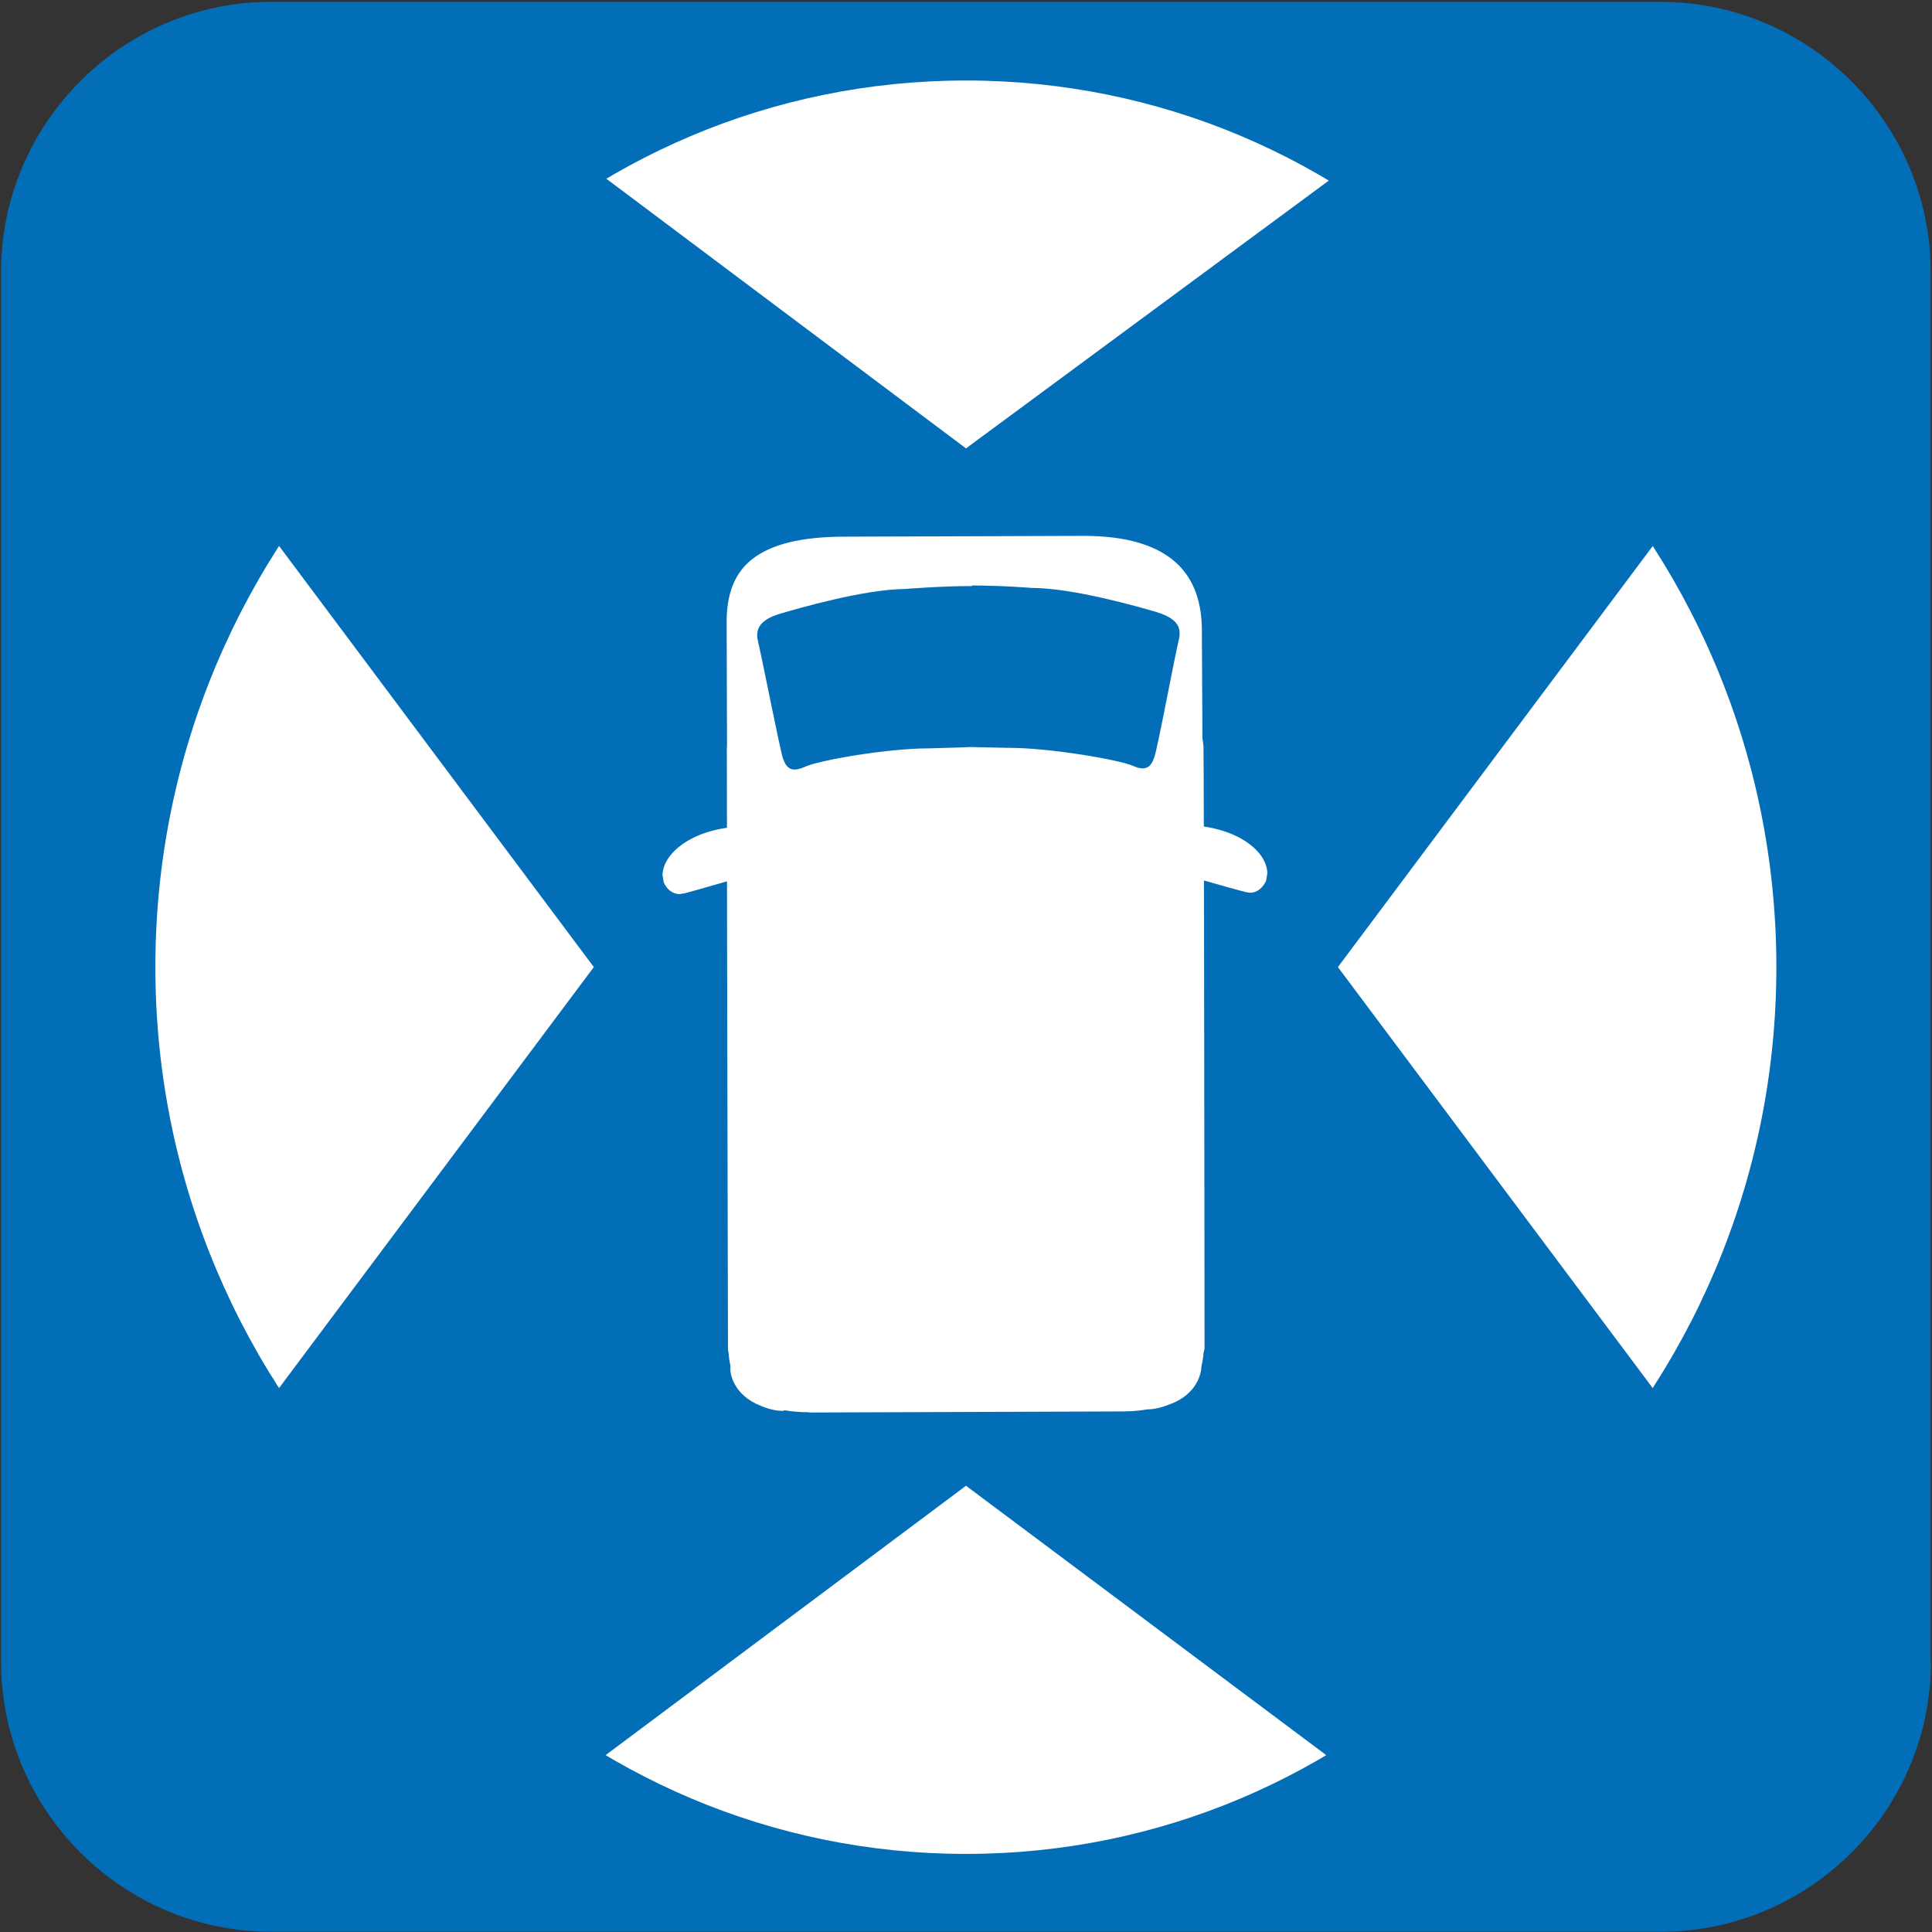 <?xml version="1.0" encoding="UTF-8"?><svg id="_レイヤー_1" xmlns="http://www.w3.org/2000/svg" width="25.4mm" height="25.4mm" xmlns:xlink="http://www.w3.org/1999/xlink" viewBox="0 0 72 72"><rect x="0" y="0" width="72" height="72" fill="#333333" stroke="none"/><defs><style>.cls-1{fill:none;}.cls-2{fill:#036eb8;}.cls-3{clip-path:url(#clippath-1);}.cls-4{clip-path:url(#clippath-3);}.cls-5{clip-path:url(#clippath-4);}.cls-6{clip-path:url(#clippath-2);}.cls-7{fill:#fff;}.cls-8{clip-path:url(#clippath);}</style><clipPath id="clippath"><path class="cls-1" d="M.04,61.93c0,5.53,4.52,10.06,10.06,10.06h51.81c5.53,0,10.06-4.52,10.06-10.06V10.13C71.96,4.6,67.43.07,61.9.07H10.09C4.56.07.04,4.6.04,10.13v51.81"/></clipPath><clipPath id="clippath-1"><polyline class="cls-1" points="62.81 -3.08 36 16.71 9.59 -3.09 36.2 -29.69 62.81 -3.08"/></clipPath><clipPath id="clippath-2"><polyline class="cls-1" points="2.24 9.43 22.13 36.04 2.24 62.64 -24.16 36.14 2.24 9.43"/></clipPath><clipPath id="clippath-3"><polyline class="cls-1" points="9.39 75.26 36 55.37 62.6 75.26 36.2 101.96 9.39 75.26"/></clipPath><clipPath id="clippath-4"><polyline class="cls-1" points="69.75 62.64 49.86 36.04 69.75 9.44 96.56 36.14 69.75 62.64"/></clipPath></defs><g class="cls-8"><path class="cls-2" d="M71.96,61.94c0,5.53-4.53,10.05-10.06,10.05H10.09C4.56,71.99.04,67.47.04,61.94V10.13C.04,4.6,4.56.07,10.09.07h51.8c5.53,0,10.06,4.53,10.06,10.06v51.81"/><path class="cls-2" d="M30.16,52.52v-1.35h-.04c-.59,0-1.05-.14-1.22-.27-.17-.15-.23-.16-.26-.61v-.67c0-1.32.01-3.48.01-5.2v-1.11c0-2.09-.06-18.22-.07-20.12h0c0-.35.05-.62.11-.78.11-.25.18-.36.57-.55.39-.18,1.12-.34,2.25-.34l8.87-.04h0v-.06.06h0v-.06.06c1.46,0,2.15.33,2.45.62.3.28.46.68.47,1.41,0,1.89.06,17.67.06,19.74,0,1.8-.01,4.74-.01,6.36,0,.24,0,.45,0,.63h0c-.03.45-.08.46-.26.61-.18.13-.65.27-1.26.27l-11.69.03h0v2.7s11.69-.04,11.69-.04c.95,0,1.92-.17,2.77-.75.87-.55,1.46-1.66,1.44-2.83h0v-.64c0-1.61,0-4.55,0-6.36,0-2.07-.05-17.85-.07-19.75,0-1.14-.31-2.44-1.32-3.37-1.01-.93-2.46-1.35-4.29-1.35h-.05s.02,1.35.02,1.35v-1.35s-8.85.03-8.85.03c-1.8,0-3.17.29-4.22,1.1-.52.41-.9.96-1.12,1.53-.21.58-.29,1.17-.29,1.75h0s0,0,0,0c.01,1.88.06,18.04.06,20.11v1.1c0,1.72-.01,3.87-.01,5.2,0,.26,0,.5,0,.68-.02,1.16.56,2.26,1.43,2.82.85.57,1.81.74,2.75.75h.05v-1.35"/><path class="cls-2" d="M43.27,48.67s0,.7,0,1.58h0s0,0,0,0h.01-.01s0,0,0,0h.01-.01s-.2.24-.2.24l-.45.16-13.25.04h0l-.51-.2-.13-.16v-.04s-.03,0-.03,0h.02s-.02,0-.02,0h.02c0-.87,0-1.58,0-1.58l-2.7.02s0,.7,0,1.57c0,.91.44,1.65,1.03,2.2.6.54,1.41.9,2.32.9l13.26-.04c.91,0,1.72-.37,2.31-.91.59-.54,1.02-1.29,1.03-2.2v-.03c0-.86,0-1.56,0-1.56h-2.7"/><path class="cls-2" d="M28.66,26.01l-.53-1.24c-.08.04-.54.24-1.06.69-.51.45-1.14,1.25-1.19,2.39,0,.18,0,.76,0,1.76,0,5.18.04,20.22.04,20.71,0,.37.16.72.33.91.3.35.54.43.73.51.56.2,1.01.21,1.52.22.38,0,.75-.02,1.14-.11.2-.05.4-.11.68-.26l.45-.42c.16-.2.29-.53.29-.88v-.08h-1.18s1.18.02,1.18.02v-.02h-1.18s1.18.02,1.18.02l-1.33-.03,1.32.07v-.04s-1.32-.03-1.32-.03l1.32.07-1.35-.07,1.34.17v-.1s-1.34-.07-1.34-.07l1.34.17-1.34-.17,1.31.35.03-.18-1.34-.17,1.31.35-1.31-.35,1.18.66.12-.31-1.31-.35,1.18.66-1.18-.66.9,1.01.28-.35-1.18-.66.9,1.01-.9-1.01v1.35c.41,0,.74-.2.9-.34l-.9-1.01v1.35-1.35l-.81,1.08c.16.12.46.27.81.27v-1.35l-.81,1.08.81-1.08-1.23.56c.05.1.09.26.42.52l.81-1.08-1.23.56,1.23-.56-1.32.28.1.28,1.23-.56-1.32.28,1.31-.28-1.33.11.02.17,1.31-.28-1.33.11h.09s-.09,0-.09,0h.09s-.09,0-.09,0v.07s.01.11.01.11l.05.19.15.31.3.33c.17.13.47.3.85.3.49,0,.83-.26.97-.41.29-.33.27-.44.32-.53l.05-.23v-.17c.03-.42.05-2.97.05-18.44v-.13l-1.42-7.61-1.55.67.53,1.24-1.33.25,1.08,5.83,1.33-.25h-1.35c0,8.47-.01,13.08-.03,15.57,0,1.25,0,1.96,0,2.36v.38s0,.04,0,.04l1.08.06-1.07-.12v.06s1.07.06,1.07.06l-1.07-.12,1.31.15-1.28-.3-.03.15,1.31.15-1.28-.3,1.31.31-1.21-.58-.09.27,1.31.31-1.21-.58,1.22.58-.97-.93-.25.36,1.22.58-.97-.93.97.93v-1.35c-.49,0-.83.26-.97.41l.97.93v-1.35,1.35l.89-1.01c-.16-.14-.48-.33-.89-.33v1.35l.89-1.01-.89,1.01,1.26-.49c-.05-.09-.07-.23-.37-.53l-.89,1.01,1.26-.49-1.25.49,1.32-.23-.07-.26-1.25.49,1.32-.23-1.19.21,1.21-.07-.02-.13-1.19.21,1.21-.07h0c0-.2-.06-.4-.15-.58l-.25-.34c-.14-.15-.47-.4-.95-.4-.41,0-.74.19-.9.34-.32.3-.32.45-.37.54l-.07.27v.15s0,.14,0,.14h0s1.22-.01,1.22-.01l-.99-.72c-.12.16-.24.44-.23.72h1.22l-.99-.72.79.58-.38-.92s-.19.06-.41.34l.79.58-.38-.92.13.32-.1-.33h-.03s.13.33.13.33l-.1-.33s-.27.05-.53.04l-.55-.04h-.02l-.16.57.33-.49-.16-.08-.16.57.33-.49-.62.94.91-.65-.29-.29-.62.94.91-.65-1.01.71h1.24c0-.28-.11-.55-.23-.71l-1.01.71h1.24c0-.48-.04-15.53-.04-20.7,0-.97,0-1.64,0-1.65l.28-.47.27-.19.08-.04h.01s-.28-.62-.28-.62l.26.62h.02s-.28-.62-.28-.62l.26.62-.54-1.24-1.33.25,1.33-.25"/><polyline class="cls-2" points="28.45 43.05 27.31 43.77 27.45 43.99 27.44 46.66 28.79 46.67 27.87 45.68 27.47 46.05 28.39 47.04 28.38 45.69 28 45.69 28.01 47.04 28.93 46.06 28.53 45.68 27.61 46.66 28.96 46.67 28.98 43 27.63 42.99 28.29 44.16 28.64 43.97 27.97 42.79 27.35 44 27.83 44.24 28.45 43.05 27.31 43.77 28.45 43.05 29.07 41.84 28.59 41.59 27.94 41.26 26.96 41.82 26.28 42.2 26.25 47.24 27.08 48.03 27.48 48.4 28.4 48.39 28.92 48.39 29.7 47.66 30.13 47.26 30.16 43.21 29.6 42.32 29.4 42.01 29.07 41.84 28.45 43.05"/><polyline class="cls-2" points="28.67 34.06 27.34 34.25 27.43 34.88 27.45 41.78 28.8 41.78 28.36 40.5 28.09 40.6 28.53 41.88 29.48 40.92 29.03 40.47 28.97 40.32 28.94 30.6 27.59 30.6 27.65 31.96 27.76 31.95 27.7 30.6 26.39 30.97 27.37 34.43 28.67 34.06 27.34 34.25 28.67 34.06 29.97 33.69 28.7 29.2 27.53 29.25 26.23 29.31 26.27 40.88 26.75 42.01 27.57 42.83 28.17 43.42 29.25 43.05 30.15 42.74 30.13 34.68 30.01 33.86 30 33.78 29.97 33.69 28.67 34.06"/><path class="cls-2" d="M28.65,50.71l-.34-1.31-1.07.28-.95.24-.07.97v.11c0,.21.03.62.3,1.1.26.48.77.95,1.45,1.21l.05.02-.05-.02c.43.17.8.27,1.21.27.4,0,.87-.14,1.19-.43.33-.3.44-.62.48-.81l.03-.14v-2.01l-1.15-.18-.05.37.19-.34-.13-.03-.05.37.19-.34-.09-.08-.53-.81-.93.24.34,1.31-1.14.74c.68,1.01,1.61,1.21,1.81,1.24l.2-1.33h-1.35v.7h1.35l-1.32-.29,1.15.26-.79-.88-.36.63,1.15.26-.79-.88.61.68v-.94l-.61.26.61.68v-.94.33l.04-.33h-.04v.33l.04-.33-.23-.07h0s-.14-.08-.14-.08l-.23.27h.3l-.07-.27-.23.27h.3-1.16l1.16.08v-.08s-1.16,0-1.16,0l1.16.08-1.35-.09.34,1.3,1.07-.28-.33-1.3-1.14.74,1.14-.74"/><polyline class="cls-2" points="28.42 49.96 29.47 50.8 30.15 49.95 30.13 45.56 29.29 44.8 28.91 44.46 28.02 44.45 27.48 44.45 26.69 45.18 26.25 45.58 26.27 50.52 27.25 51.19 27.77 51.55 28.78 51.26 29.2 51.14 29.47 50.8 28.42 49.96 28.05 48.66 27.64 48.77 28.01 50.08 28.77 48.96 28.38 48.69 27.62 49.81 28.97 49.8 28.95 46.17 27.6 46.17 28.51 47.17 28.92 46.8 28.01 45.8 27.99 47.15 28.37 47.15 28.39 45.8 27.48 46.8 27.88 47.17 28.79 46.16 27.43 46.17 27.44 49.01 27.36 49.11 28.42 49.96 28.05 48.66 28.42 49.96"/><path class="cls-2" d="M27.96,29.6h-.14c-1.15,0-2.13.28-2.9.76-.38.24-.71.53-.98.89-.26.36-.46.81-.47,1.36l.12.68.02.06.03.05c.12.25.29.52.58.76.29.24.72.39,1.11.39l.5-.07h0c.49-.14,2.77-.8,2.78-.81l-.76-2.59s-2.31.67-2.74.79h.01s.19.71.19.71v-.74l-.19.02.19.72v-.74.91l.57-.71-.57-.19v.91l.57-.71-.39.49.57-.27-.18-.22-.39.49.57-.27-1.22.57,1.27-.46-.68.25h.72l-.04-.25-.68.25h.72-.54l.51.19.03-.19h-.54l.51.19-.16-.06.14.1.02-.03-.16-.06.14.1c0-.07.64-.56,1.69-.54h.08l.07-2.69"/><path class="cls-2" d="M43.21,25.98l-.51,1.25.26-.63-.28.63h.02s.26-.63.26-.63l-.28.63.39.26.23.41h0s0,.45,0,1.07c.02,4.47.03,20.79.03,21.29h1.23l-.96-.79c-.13.15-.28.45-.27.79h1.23l-.96-.79.74.61-.35-.9s-.15.03-.39.3l.74.61-.35-.9.06.16-.05-.16h-.02s.06.16.06.16l-.05-.16s-.33.06-.59.06l-.49-.04h0l-.19.67.4-.55-.21-.11-.19.67.4-.55-.67.92.95-.61-.29-.31-.67.92.95-.61-1.03.66h1.22c0-.25-.09-.5-.19-.66l-1.03.66h1.22s-1.35,0-1.35,0h1.35s0-.04,0-.04l-.92-.02.92.05v-.03l-.92-.02.92.05-1.3-.07,1.29.17v-.1s-1.29-.07-1.29-.07l1.29.17-1.33-.17,1.29.37.04-.19-1.33-.17,1.29.37-1.29-.37,1.16.69.13-.32-1.29-.37,1.16.69-1.16-.69.86,1.04.3-.35-1.16-.69.86,1.04-.86-1.04v1.35c.38,0,.7-.17.86-.31l-.86-1.04v1.35-1.35l-.79,1.1c.16.12.45.26.79.25v-1.35l-.79,1.1.79-1.1-1.22.58c.06.1.1.26.43.52l.79-1.1-1.22.58,1.22-.57-1.32.28.1.29,1.22-.57-1.32.28,1.28-.28-1.31.11.03.17,1.28-.28-1.31.11h.17s-.17,0-.17,0h0s.17,0,.17,0h-.17s0,.05,0,.05v.07s.03.14.03.14l.08.24.21.34.34.29c.17.1.42.19.7.19.5,0,.85-.28.99-.44.28-.33.26-.44.3-.53l.05-.22v-.14s0-.21,0-.21c0-.76-.02-4.16-.12-18.25h-1.35s1.33.25,1.33.25l1.05-5.82-1.33-.24-.51,1.25.51-1.25-1.33-.24-1.08,5.94v.13c.1,14.09.12,17.5.12,18.23v.14h.21s-.21,0-.21,0h.21s-.21,0-.21,0l1.23.04-1.23-.12v.07s1.23.04,1.23.04l-1.23-.12,1.33.13-1.31-.28-.02.15,1.33.13-1.31-.28,1.32.28-1.23-.55-.09.27,1.32.28-1.23-.55,1.24.55-.99-.91-.24.36,1.24.55-.99-.91.99.91v-1.35c-.51,0-.86.28-.99.43l.99.91v-1.35,1.35l.79-1.09c-.16-.12-.45-.25-.79-.25v1.35l.79-1.09-.79,1.09,1.22-.58c-.06-.1-.1-.26-.43-.52l-.79,1.09,1.22-.58-1.22.58,1.32-.29-.1-.29-1.22.58,1.32-.29-1.29.28,1.31-.1-.02-.18-1.29.28,1.31-.1h-.17s.17,0,.17,0h0s-.17,0-.17,0h.17v-.12s-.03-.13-.03-.13l-.08-.24-.21-.34-.33-.29c-.17-.1-.42-.2-.7-.19-.38,0-.7.18-.86.31-.32.29-.35.45-.4.54l-.07.28-.02.17v.15c0,.34.13.66.29.86.28.36.53.47.72.55.57.21,1,.22,1.5.23.4,0,.77-.03,1.16-.11.2-.05.39-.1.66-.24l.46-.38c.17-.19.34-.55.34-.93,0-.29,0-5.74-.01-11.19,0-2.73,0-5.46-.01-7.54,0-1.04,0-1.92,0-2.57,0-.66,0-1.01,0-1.17h0c-.05-1.14-.69-1.95-1.21-2.38-.53-.45-.99-.64-1.07-.68l-1.55-.63-.29,1.64,1.33.24"/><polyline class="cls-2" points="43.52 43 42.38 42.29 42.03 42.84 41.83 43.17 41.8 47.21 42.64 47.98 43.03 48.34 44.46 48.34 45.25 47.61 45.68 47.22 45.7 42.14 44.65 41.56 44 41.2 42.87 41.83 42.57 41.99 42.38 42.29 43.52 43 44.18 44.19 44.66 43.93 44 42.74 43.35 43.93 43.7 44.12 44.35 42.93 42.99 42.93 42.98 46.62 44.33 46.62 43.41 45.63 43.01 46 43.93 46.99 43.93 45.64 43.56 45.64 43.56 46.99 44.47 46 44.07 45.63 43.16 46.63 44.51 46.63 44.52 43.95 44.67 43.72 43.52 43 44.18 44.19 43.52 43"/><polyline class="cls-2" points="43.25 34.01 41.91 33.83 41.81 34.57 41.8 34.65 41.83 42.66 42.94 43.09 43.77 43.42 45.03 42.15 45.23 41.96 45.6 41.06 45.7 40.81 45.66 29.33 44.33 29.21 43.21 29.11 41.92 33.74 41.91 33.83 43.25 34.01 44.54 34.37 45.51 30.92 44.21 30.55 44.08 31.9 44.19 31.91 44.32 30.56 42.97 30.57 42.99 40.28 42.93 40.43 42.48 40.89 43.44 41.84 43.93 40.58 43.67 40.48 43.17 41.73 44.52 41.73 44.5 34.83 44.59 34.18 43.25 34.01 44.54 34.37 43.25 34.01"/><path class="cls-2" d="M43.33,50.66l-.32,1.31,1.08.26.32-1.31-1.35.06,1.03-.05h-1.03v.05l1.03-.05h-1.03.43l-.39-.22-.04.22h.43l-.39-.22.1.06-.08-.09-.03.03.1.06-.08-.09-.13.07h0s-.21.08-.21.08h-.02s.04.34.04.34v-.34h-.04s.04.34.04.34v-.34.95l.63-.68-.63-.27v.95l.63-.68-.8.87,1.16-.23-.35-.64-.8.87,1.16-.23-1.32.26h1.35s0-.7,0-.7l-1.35.02.22,1.33c.11-.02.37-.07.72-.26.34-.18.76-.5,1.08-1.01l-1.14-.72-.32,1.31.32-1.31-1.14-.72-.07.08.18.33-.06-.35-.11.03.18.33-.06-.35-1.14.19v1.85s.02.13.02.13l.03.13c.03.18.14.51.47.81.32.31.8.45,1.2.44.41,0,.78-.1,1.21-.27h-.02s0,0,0,0c.69-.27,1.2-.75,1.46-1.22.27-.48.31-.9.31-1.11v-.08s-.05-1.01-.05-1.01l-2.06-.5-.94-.23-.52.82,1.14.72"/><polyline class="cls-2" points="43.54 49.91 44.61 49.08 44.52 48.96 44.51 46.12 43.15 46.13 44.09 47.1 44.48 46.73 43.55 45.75 43.56 47.1 43.93 47.1 43.93 45.75 43 46.74 43.41 47.11 44.33 46.12 42.98 46.13 42.99 49.77 44.34 49.76 43.59 48.64 43.21 48.9 43.96 50.02 44.29 48.71 43.87 48.6 43.54 49.91 44.61 49.08 43.54 49.91 43.21 51.22 43.62 51.33 44.21 51.47 45.09 50.89 45.69 50.49 45.68 45.54 44.85 44.75 44.45 44.39 43.54 44.4 43 44.4 42.22 45.15 41.8 45.56 41.82 49.9 42.48 50.74 42.76 51.11 43.21 51.22 43.54 49.91"/><path class="cls-2" d="M44.01,32.24h.12c.68,0,1.17.18,1.44.35l.21.17.12-.09-.14.05.02.03.12-.09-.14.05.52-.19h-.55l.03.19.52-.19h-.55.71l-.67-.23-.04.23h.71l-.67-.23,1.28.43-1.21-.59.51.25-.35-.43-.16.18.51.25-.35-.43.57.71v-.91l-.57.2.57.71v-.91.75l.18-.72-.18-.03v.75l.18-.72h.02s0,0,0,0c-.19-.05-.9-.25-1.52-.43-.63-.18-1.2-.34-1.2-.34l-.75,2.6s2.29.66,2.79.79h.02s0,0,0,0l.48.06c.4.01.84-.15,1.12-.39.29-.24.46-.5.58-.74l.04-.07.03-.08.1-.64c0-.54-.21-.99-.46-1.35-.79-1.05-2.14-1.63-3.85-1.65h-.21l.09,2.7"/><path class="cls-2" d="M36.22,21.82l.02,1.35h.03c.54,0,1.06.02,1.44.04.38.02.61.04.61.04h.07s.08,0,.08,0v-.13s0,.13,0,.13h0v-.13s0,.13,0,.13c.58,0,1.53.15,2.35.35.85.19,1.57.4,1.89.49l.36-1.3-.39,1.29.19.07h.02s.24-.41.24-.41l-.38.27.15.15.24-.42-.38.27.6-.41h-.73l.13.41.6-.41h-.73.4l-.39-.09v.09s.39,0,.39,0l-.39-.09,1.32.28-1.32-.31c-.11.45-.3,1.44-.49,2.41-.1.48-.19.94-.26,1.3l-.1.44-.03.12v.02s.55.17.55.17l-.54-.2v.03s.54.17.54.17l-.54-.2v.02s-.01.02-.01.02h0s.68.27.68.27l-.48-.53-.2.26.68.27-.48-.53.66.73v-.99l-.66.26.66.73v-.99.72l.19-.69-.19-.03v.72l.19-.69-.08.28.1-.28h-.02s-.08.28-.08.28l.1-.28h0s-.01-.01-.01-.01h0c-.34-.14-.6-.19-.98-.28-1.11-.24-2.85-.49-4.19-.5h-.12l.11,1.35.02-1.35s-.4,0-.81-.02h-.56s-.17-.02-.17-.02h-.02s-.06,1.01-.06,1.01l.11-1.01h-.04s-.06,1.01-.06,1.01l.11-1.01-.12,1.3.22-1.28h-.1s-.12,1.28-.12,1.28l.22-1.28-.23,1.32.44-1.27-.2-.05-.23,1.32.44-1.27-.44,1.28.76-1.13-.32-.15-.44,1.28.76-1.13-.76,1.13,1.08-.81-.32-.31-.76,1.13,1.08-.81-1.08.81h1.35c0-.36-.14-.65-.27-.81l-1.08.81h1.35-1.35l.94.96c.16-.14.41-.49.41-.96h-1.35l.94.96-.94-.96.41,1.28c.09-.04.21-.03.54-.32l-.94-.96.41,1.28-.4-1.28.17,1.33.23-.05-.4-1.28.17,1.33-.15-1.2.03,1.21h.12s-.15-1.21-.15-1.21l.03,1.21h.18s.01-.7.01-.7l-.04.7h.03s.01-.7.01-.7l-.04.7.08-1.27-.18,1.26h.1s.08-1.26.08-1.26l-.18,1.26.19-1.33-.4,1.28.21.05.19-1.33-.4,1.28.4-1.28-.73,1.13.33.15.4-1.28-.73,1.13.73-1.13-1.07.82.34.31.73-1.13-1.07.82,1.07-.82h-1.35c0,.34.15.65.28.82l1.07-.82h-1.35,1.35l-.9-1.01c-.15.13-.44.46-.45,1.01h1.35l-.9-1.01.9,1.01-.4-1.29c-.08.04-.18.02-.5.28l.9,1.01-.4-1.29.4,1.27-.19-1.31-.2.04.4,1.27-.19-1.31.17,1.15-.1-1.15h-.07s.17,1.15.17,1.15l-.1-1.15h0c-.26.01-1.57.04-1.57.04l.03,1.35v-1.35c-.89,0-1.96.12-2.91.27-.48.07-.92.16-1.29.24-.39.09-.64.14-.99.3l.58,1.22-.55-1.23h0s0,0,0,0h0s0,0,0,0h0s.17.66.17.66v-.68l-.17.02.17.66v-.68.99l.71-.68-.71-.31v.99l.71-.68-.56.53.69-.36-.12-.17-.56.53.69-.36-.3.16.32-.13-.02-.03-.3.16.32-.13h0s0-.03,0-.03v.02s.01,0,.01,0c-.07-.24-.26-1.16-.44-2.05-.19-.91-.37-1.81-.47-2.24h0s-.46.12-.46.12h.47v-.11s-.47.11-.47.11h.47-.7l.45.54.25-.54h-.7l.45.54-.18-.22.15.25.03-.03-.18-.22.15.25.2-.08h-.02s0,0,0,0c.31-.09,1.05-.31,1.9-.5.84-.2,1.79-.36,2.35-.36h.1s.32-.03.78-.05c.46-.03,1.07-.05,1.61-.05h.02,0l-.02-1.35v-1.35c-1.24,0-2.59.11-2.59.11l.09,1.35v-1.35c-.98,0-2.02.21-2.96.43-.93.21-1.73.45-2.03.54h0c-.36.11-.73.25-1.13.56-.39.3-.75.93-.73,1.54l.05.5h0s0,0,0,0c.09.35.29,1.38.49,2.33.1.48.19.94.27,1.32l.11.49.1.39v.02s0-.01,0-.01c.08.21.18.49.46.79.27.32.82.56,1.25.54.38,0,.67-.11.93-.22h0s.02,0,.02,0l-.2-.43.18.44h.03s-.2-.44-.2-.44l.18.44s.24-.07.55-.14c.92-.2,2.58-.43,3.51-.43h.03s.42-.01.84-.03h.58c.29-.02.5-.03.77-.15l.34-.22c.15-.13.45-.46.45-1.01,0-.35-.15-.65-.27-.82-.28-.33-.45-.37-.55-.42l-.3-.09c-.37-.04-.77-.06-1.11.11l-.36.25c-.16.14-.41.48-.41.97,0,.35.14.65.27.81.26.33.42.36.52.42l.29.1.18.02.38.02c.48.01,1.32.03,1.32.03h.13s-.1-1.26-.1-1.26v1.26h.1s-.1-1.26-.1-1.26v1.26h0c.65,0,1.65.1,2.49.24.43.07.82.13,1.12.2l.36.09.09.03h.01s.15-.39.15-.39l-.17.39h.02s.15-.39.15-.39l-.17.39.55-1.23-.57,1.22c.26.12.55.23.94.23.44.02.99-.24,1.26-.55.28-.31.37-.59.45-.81l-1.28-.41,1.27.45.11-.4c.11-.48.28-1.34.45-2.18.17-.84.33-1.67.4-1.96h0s0-.02,0-.02l.05-.48c.02-.6-.33-1.24-.73-1.54-.4-.32-.77-.45-1.12-.56h-.02s0,0,0,0c-.3-.08-1.09-.31-2.01-.52-.93-.21-1.98-.4-2.96-.41h-.05l.03,1.35.12-1.34s-1.08-.1-2.3-.1h-.06s-.02,0-.02,0h.02v1.35"/><path class="cls-2" d="M41.19,51.53v1.35s.45.03.45.03h.02s.14-.62.14-.62l-.3.57.15.06.14-.63-.3.57.55-1.05-.85.82.31.23.55-1.05-.85.82.94-.9-1.29.05c.01.4.22.71.36.85l.94-.9-1.29.05,1.35-.05-1.35-.04v.09h1.09l-1.06-.25-.03.25h1.09l-1.06-.25,1.21.28-.58-1.1c-.3.12-.61.58-.63.82l1.21.28-.58-1.1.47.9v-1.02s-.18-.02-.47.12l.47.9v-1.02s-11.92.03-11.92.03v1.35s.93-.99.93-.99l-.21-.2-.92.99h1.35-1.29l.9.94c.14-.13.39-.46.39-.94h-1.29l.9.94-.72-.75.32.99s.13,0,.4-.25l-.72-.75.32.99v-.02.02h0v-.02.02l.45-.03,10.32-.03h0v-1.35s0-1.35,0-1.35l-10.34.03h0c-.35,0-.66.03-.97.08l-.53.16-.42.29c-.17.16-.44.51-.44,1.02v.58l.64.6.39.37,12.46-.04h.02l.45-.06c.26-.05.73-.33.92-.74.19-.39.16-.64.17-.71v-.04h-.82l.82.02v-.02h-.82l.82.02v-.09c-.02-.49-.29-.83-.46-.99-.31-.27-.48-.3-.64-.35-.43-.13-.8-.15-1.25-.15h-.01v1.35"/><path class="cls-7" d="M30.16,52.52c-1.55.01-2.87-.6-2.87-2.22,0-1.35.01-4.92,0-6.98,0-2.08-.05-18.23-.06-20.11,0-1.89.97-3.04,4.28-3.04l8.85-.03c3.32,0,4.29,1.5,4.29,3.38,0,1.9.06,17.67.06,19.74,0,2.08-.01,5.64,0,6.99,0,1.62-1.3,2.24-2.86,2.24l-11.69.04"/><path class="cls-7" d="M30.16,52.52v-.15h-.04c-1.51-.01-2.68-.56-2.68-2.08v-.68c0-1.33,0-3.48,0-5.2v-1.1c0-2.09-.05-18.23-.06-20.12,0-.92.23-1.63.84-2.11.62-.49,1.66-.77,3.29-.78l8.85-.03h.03c3.26.02,4.1,1.42,4.12,3.23,0,1.9.06,17.67.06,19.74,0,1.8,0,4.74,0,6.36v.62h0c0,1.52-1.19,2.08-2.72,2.09l-11.69.04v.29l11.69-.04c.79,0,1.54-.16,2.1-.54.55-.37.91-.99.91-1.83h0v-.64c0-1.62,0-4.55,0-6.36,0-2.07-.05-17.85-.07-19.74,0-.96-.25-1.86-.94-2.5-.69-.64-1.8-1.02-3.47-1.02h-.03l-8.85.03c-1.67,0-2.77.29-3.47.84-.7.55-.95,1.37-.95,2.34,0,1.89.07,18.03.07,20.11v1.1c0,1.72,0,3.88,0,5.2,0,.26,0,.49,0,.68,0,.84.35,1.45.9,1.82.55.38,1.28.54,2.07.54h.04v-.14"/><path class="cls-7" d="M44.62,48.67s0,.7,0,1.57c.01.88-.89,1.76-2,1.77l-13.25.04c-1.11,0-2.01-.89-2-1.75,0-.87,0-1.58,0-1.58"/><path class="cls-7" d="M44.48,48.67s0,.7,0,1.57v.02c0,.77-.83,1.6-1.86,1.6l-13.25.05c-.51,0-.98-.21-1.32-.52-.34-.31-.54-.71-.54-1.09,0-.87,0-1.58,0-1.58l-.14-.14-.14.14s0,.71,0,1.58c0,.96.97,1.89,2.15,1.89l13.25-.04c1.17,0,2.13-.93,2.14-1.89v-.02c0-.86,0-1.57,0-1.57l-.14-.15-.14.15"/><path class="cls-7" d="M28.66,26.01s-1.39.6-1.43,1.9c-.02.61.03,21.83.04,22.4,0,.4,2.43.43,2.43-.01,0-.76.04,4.17.05-18.46l-1.08-5.83"/><path class="cls-7" d="M28.66,26.01l-.05-.13s-1.46.62-1.52,2.02c0,.11,0,.73,0,1.71,0,5.17.04,20.22.04,20.7.04.26.26.3.5.37.25.06.56.08.87.08s.62-.03.86-.08c.22-.06.45-.12.48-.39v-.08h0s-.13-.01-.13-.01h.13s0,0,0,0h-.13s.13,0,.13,0h-.14s.14,0,.14,0h0s-.14-.02-.14-.02l.14.02-.14-.02.13.04v-.02s-.13-.02-.13-.02l.13.04-.13-.04.12.07v-.03s-.12-.04-.12-.04l.12.07-.12-.07v.14l.12-.07-.12-.07v.14-.14l-.13.04.13.1v-.14l-.13.04.13-.04h-.14s0,.04,0,.04l.13-.04h-.14v.07s0,.02,0,.02v.03s.14.1.14.1l.13-.09.02-.08c0-.27.03-2.65.04-18.42v-.03s-1.09-5.83-1.09-5.83l-.07-.1h-.12s.05.12.05.12l-.14.03,1.08,5.83.14-.03h-.14c0,8.47,0,13.08-.02,15.57,0,1.24,0,1.96-.01,2.37v.4s0,.07,0,.07h0s.11.02.11.02l-.11-.03h0s.11.03.11.03l-.11-.03.13.03-.12-.06v.03s.12.03.12.03l-.12-.06.13.06v-.14l-.13.08.13.06v-.14.14l.12-.07-.12-.08v.14l.12-.07-.11.07.13-.02-.02-.04-.11.07.13-.02v-.03s0-.06-.01-.07l-.13-.09-.12.07-.02.06v.11h.01s-.01-.01-.01-.01h0s.01,0,.01,0h-.01c-.02.07-.55.19-1.06.18-.3,0-.6-.03-.82-.07l-.24-.08-.03-.03-.03.02h.03v-.02l-.03.02h.03c0-.48-.04-15.52-.04-20.7,0-.98,0-1.61,0-1.7.03-.59.35-1.03.69-1.33.33-.3.66-.44.66-.44l-.06-.13-.14.03.14-.03"/><polyline class="cls-7" points="28.45 43.05 28.81 43.6 28.79 46.67 28.39 47.04 28.01 47.04 27.61 46.66 27.63 42.99 27.97 42.79 28.45 43.05"/><polyline class="cls-7" points="28.45 43.05 28.15 43.23 28.45 43.71 28.44 46.52 28.25 46.69 28.15 46.69 27.96 46.51 27.98 43.2 28.15 43.1 27.97 42.79 27.81 43.11 28.29 43.36 28.45 43.05 28.15 43.23 28.45 43.05 28.61 42.73 28.13 42.48 27.96 42.39 27.46 42.69 27.28 42.78 27.25 46.81 27.77 47.3 27.87 47.4 28.39 47.39 28.52 47.39 29.03 46.93 29.14 46.83 29.16 43.6 29.16 43.5 28.75 42.85 28.7 42.77 28.61 42.73 28.45 43.05"/><polyline class="cls-7" points="28.67 34.06 28.78 34.78 28.8 41.78 28.53 41.88 27.9 41.24 27.63 40.6 27.59 30.6 27.7 30.6 28.67 34.06"/><polyline class="cls-7" points="28.67 34.06 28.32 34.11 28.43 34.81 28.45 41.53 28.41 41.54 28.53 41.88 28.78 41.62 28.2 41.04 27.98 40.53 27.94 30.6 27.59 30.6 27.61 30.96 27.71 30.95 27.7 30.6 27.35 30.7 28.33 34.16 28.67 34.06 28.32 34.11 28.67 34.06 29.02 33.97 27.96 30.23 27.57 30.25 27.24 30.27 27.27 40.67 27.57 41.38 27.6 41.44 28.44 42.28 28.92 42.11 29.16 42.03 29.14 34.76 29.03 34.01 29.02 33.99 29.02 33.97 28.67 34.06"/><path class="cls-7" d="M28.65,50.71l-1.07.28s-.04.69.91,1.07c.96.39,1.04,0,1.04,0v-.7s-.5-.08-.88-.65"/><path class="cls-7" d="M28.65,50.71l-.09-.34-1.07.28-.25.06-.02.25v.04c-.02.17.11.99,1.13,1.39.34.14.6.19.83.19l.52-.18.17-.27v-.04s0-1.04,0-1.04l-.3-.04h0s0,0,0,0h0s0,0,0,0c-.05,0-.38-.09-.64-.49l-.14-.21-.24.06.09.34-.3.19c.45.69,1.07.79,1.12.8l.05-.35h-.35v.7h.35l-.34-.08.17.04-.12-.14-.05.1.17.04-.12-.14.03.03-.02-.04h-.02s.03.04.03.04l-.02-.04h-.07c-.09,0-.28-.02-.56-.14-.73-.31-.67-.71-.69-.73h-.17.17s0,0,0,0h-.17.17s-.35,0-.35,0l.09.34,1.07-.28-.08-.34-.3.19.3-.19"/><polyline class="cls-7" points="28.42 49.96 28.8 49.48 28.79 46.16 28.39 45.8 28.01 45.8 27.6 46.17 27.62 49.81 28.01 50.08 28.42 49.96"/><polyline class="cls-7" points="28.42 49.96 28.69 50.18 29.07 49.71 29.15 49.6 29.14 46.01 28.62 45.54 28.52 45.45 28.01 45.45 27.87 45.45 27.36 45.91 27.25 46.02 27.27 49.99 27.81 50.36 27.94 50.46 28.51 50.3 28.62 50.27 28.69 50.18 28.42 49.96 28.32 49.62 28.07 49.69 27.97 49.62 27.96 46.33 28.14 46.15 28.25 46.15 28.43 46.32 28.44 49.36 28.14 49.74 28.42 49.96 28.32 49.62 28.42 49.96"/><path class="cls-7" d="M27.93,30.94c-2.09-.05-3.34,1.12-3.06,1.87.13.28.34.42.63.34.45-.13,2.75-.8,2.75-.8"/><path class="cls-7" d="M27.94,30.8h-.12c-1.87,0-3.1.93-3.13,1.8l.04.26h0s0,.01,0,.01c.11.26.32.45.6.45l.19-.03c.46-.12,2.76-.79,2.76-.79l-.08-.28s-2.3.67-2.75.8l-.12.02-.34-.28-.13.06.13-.05-.03-.17c0-.28.25-.67.74-.98.49-.31,1.21-.54,2.11-.54h.11v-.29"/><path class="cls-7" d="M43.21,25.98s1.4.57,1.44,1.86c.03.61.04,21.84.04,22.42,0,.4-2.42.45-2.42,0,0-.76.04,4.16-.11-18.46l1.06-5.82"/><path class="cls-7" d="M43.21,25.98l-.06.13s.33.14.67.42c.34.29.67.72.69,1.31.02.6.04,21.84.04,22.41h.03l-.02-.02v.02s.02,0,.02,0l-.02-.02c-.03.08-.6.21-1.13.19-.28,0-.57-.02-.77-.07l-.22-.08-.03-.03h0s.01,0,.01,0h0s0,0,0,0h.01v-.08h-.1s.1,0,.1,0h0s-.1-.01-.1-.01h.1s-.13,0-.13,0l.13.04v-.02s-.13-.02-.13-.02l.13.04-.14-.04v.15l.14-.1-.14-.04v.15-.15l-.14.05.14.1v-.15l-.14.05.12-.04h-.12s0,.04,0,.04l.12-.04h-.12s0,.04,0,.04v.02h0s0,.03,0,.03v.03s.14.09.14.09l.13-.09v-.06s.01-.19.01-.19c0-.75-.02-4.15-.11-18.24h-.15s.14.03.14.03l1.05-5.82-.14-.03-.06.13.06-.13-.14-.03-1.05,5.82v.03c.1,14.09.11,17.5.11,18.24v.18h.03s-.03,0-.03,0h.03s-.03,0-.03,0l.13.02-.12-.03h0s.13.03.13.03l-.12-.03.14.03-.13-.06v.03s.13.03.13.03l-.13-.06.14.06v-.14l-.14.09.14.06v-.14.14l.13-.05-.13-.1v.14l.13-.05-.12.04h.13s0-.04,0-.04l-.12.04h.13s0-.04,0-.04v-.02h0s0-.03,0-.03v-.02s-.14-.09-.14-.09l-.14.1v.13c.03.26.24.32.46.38.24.05.53.08.84.08.32,0,.64-.03.9-.08.24-.07.47-.11.51-.38,0-.58-.02-21.79-.04-22.42-.07-1.41-1.53-1.99-1.53-2h-.13s-.07.11-.07.11l.14.03"/><polyline class="cls-7" points="43.52 43 43.18 43.57 43.16 46.63 43.56 46.99 43.93 46.99 44.33 46.62 44.35 42.93 44 42.74 43.52 43"/><polyline class="cls-7" points="43.52 43 43.22 42.82 42.88 43.38 42.83 43.46 42.8 46.62 42.8 46.78 43.32 47.26 43.42 47.35 44.07 47.35 44.57 46.88 44.68 46.78 44.7 42.73 44.17 42.43 44 42.34 43.35 42.7 43.27 42.74 43.22 42.82 43.52 43 43.7 43.32 44 43.15 44.18 43.24 44.35 42.93 43.99 42.93 43.98 46.47 43.79 46.64 43.7 46.64 43.51 46.47 43.53 43.66 43.82 43.2 43.52 43 43.7 43.32 43.52 43"/><polyline class="cls-7" points="43.25 34.01 43.15 34.74 43.17 41.73 43.44 41.84 44.08 41.19 44.35 40.54 44.32 30.56 44.21 30.55 43.25 34.01"/><polyline class="cls-7" points="43.25 34.01 42.9 33.96 42.8 34.7 42.8 34.72 42.82 41.97 43.31 42.17 43.52 42.25 44.33 41.44 44.38 41.39 44.67 40.68 44.7 40.62 44.67 30.24 44.24 30.2 43.95 30.18 42.9 33.94 42.9 33.96 43.25 34.01 43.59 34.1 44.54 30.65 44.21 30.55 44.17 30.91 44.28 30.91 44.32 30.56 43.96 30.57 43.99 40.48 43.78 41 43.35 41.43 43.3 41.41 43.17 41.73 43.53 41.73 43.5 34.77 43.6 34.05 43.25 34.01 43.59 34.1 43.25 34.01"/><path class="cls-7" d="M43.33,50.66l1.08.26s.04.7-.92,1.08c-.96.39-1.04,0-1.04,0v-.69s.51-.09.87-.66"/><path class="cls-7" d="M43.33,50.66l-.09.34,1.08.26.08-.34h-.35s.04.01.04.01h-.04.04-.04s.03.44-.7.75c-.29.12-.48.15-.56.15h-.06s-.05.13-.05.13l.12-.02-.07-.12-.05.14.12-.02-.34.06h.35v-.69h-.35l.06.34s.67-.12,1.11-.82l-.29-.19-.09.34.09-.34-.3-.19c-.15.23-.31.35-.45.43l-.15.06h-.04s-.3.06-.3.06v1s.01.03.01.03v.03s.17.28.17.28l.52.18c.22,0,.48-.06.83-.2,1.03-.39,1.15-1.22,1.14-1.4v-.03l-.02-.26-1.34-.33-.25-.06-.13.21.3.19"/><polyline class="cls-7" points="43.54 49.91 43.17 49.43 43.15 46.13 43.55 45.75 43.93 45.75 44.33 46.12 44.34 49.76 43.96 50.02 43.54 49.91"/><polyline class="cls-7" points="43.54 49.91 43.82 49.69 43.52 49.31 43.5 46.28 43.69 46.1 43.78 46.1 43.98 46.28 43.99 49.58 43.89 49.64 43.63 49.57 43.54 49.91 43.82 49.69 43.54 49.91 43.45 50.25 43.87 50.36 44.02 50.4 44.54 50.06 44.7 49.95 44.69 45.97 44.16 45.49 44.07 45.39 43.55 45.4 43.41 45.4 42.91 45.87 42.8 45.98 42.82 49.55 43.26 50.13 43.34 50.22 43.45 50.25 43.54 49.91"/><path class="cls-7" d="M43.97,30.89c2.09-.07,3.35,1.1,3.09,1.85-.14.29-.34.43-.63.36-.46-.12-2.76-.78-2.76-.78"/><path class="cls-7" d="M43.98,31.03h.16c.88,0,1.6.22,2.08.53.49.31.73.7.73.98l-.02.16.14.05-.13-.06-.36.3h-.11c-.45-.13-2.75-.8-2.75-.8l-.08.27s2.31.67,2.76.78l.18.03c.28,0,.49-.19.61-.46h0s0-.02,0-.02l.04-.25c-.02-.87-1.24-1.78-3.1-1.79h-.17s.01.29.01.29"/><path class="cls-2" d="M36.22,21.82c1.17,0,2.22.09,2.22.09,1.55,0,4.01.71,4.63.89.62.19.99.45.87,1-.19.79-.79,4.05-.92,4.41-.12.37-.31.55-.8.33-.49-.22-3.08-.67-4.62-.67,0,0-2.22-.04-1.49-.04s-1.51.06-1.51.06c-1.54,0-4.12.45-4.61.69-.5.22-.68.05-.81-.31-.12-.36-.75-3.6-.94-4.41-.12-.54.25-.82.87-1,.62-.18,3.08-.9,4.62-.91,0,0,1.33-.11,2.5-.11"/><path class="cls-7" d="M41.19,51.53c.55,0,1,.08,1,.19,0,.11.03.2-.21.2l-11.92.03-.21-.2c0-.11.45-.2,1-.2l10.34-.03"/><path class="cls-7" d="M41.19,51.53v.35c.26,0,.49.02.64.04l.13.04.06-.12-.1.1.03.02.06-.12-.1.1.2-.23-.29.02.09.21.2-.23-.29.02.36-.02h-.36s0,.05,0,.05l.25.02-.14-.19-.11.17.25.02-.14-.19.11.14-.04-.18-.07.03.11.14-.04-.18h-.03l-11.78.03-.11-.1-.24.26h.35-.29l.21.21.09-.21h-.29l.21.21-.11-.11.07.15.04-.04-.11-.11.07.15s.4-.1.78-.1l10.34-.03v-.71s-10.34.03-10.34.03c-.29,0-.56.02-.78.06l-.29.09-.16.1-.13.3v.15l.32.3.11.1,12.07-.04h0l.42-.15.14-.36v-.07c-.04-.29-.22-.34-.29-.38-.26-.11-.62-.14-1.07-.15v.36"/><g class="cls-3"><path class="cls-7" d="M62.34,29.34c0,14.54-11.8,26.34-26.34,26.34s-26.34-11.79-26.34-26.34S21.45,3,36,3s26.34,11.79,26.34,26.34"/></g><g class="cls-6"><path class="cls-7" d="M34.76,7.06c16,0,28.97,12.97,28.97,28.98s-12.97,28.97-28.97,28.97S5.79,52.05,5.79,36.04,18.76,7.06,34.76,7.06"/></g><g class="cls-4"><path class="cls-7" d="M9.66,42.74c0-14.54,11.79-26.33,26.34-26.33s26.34,11.79,26.34,26.33-11.8,26.35-26.34,26.35-26.34-11.8-26.34-26.35"/></g><g class="cls-5"><path class="cls-7" d="M37.23,65.01c-16.01,0-28.98-12.97-28.98-28.97S21.22,7.06,37.23,7.06s28.97,12.97,28.97,28.98-12.97,28.97-28.97,28.97"/></g></g></svg>